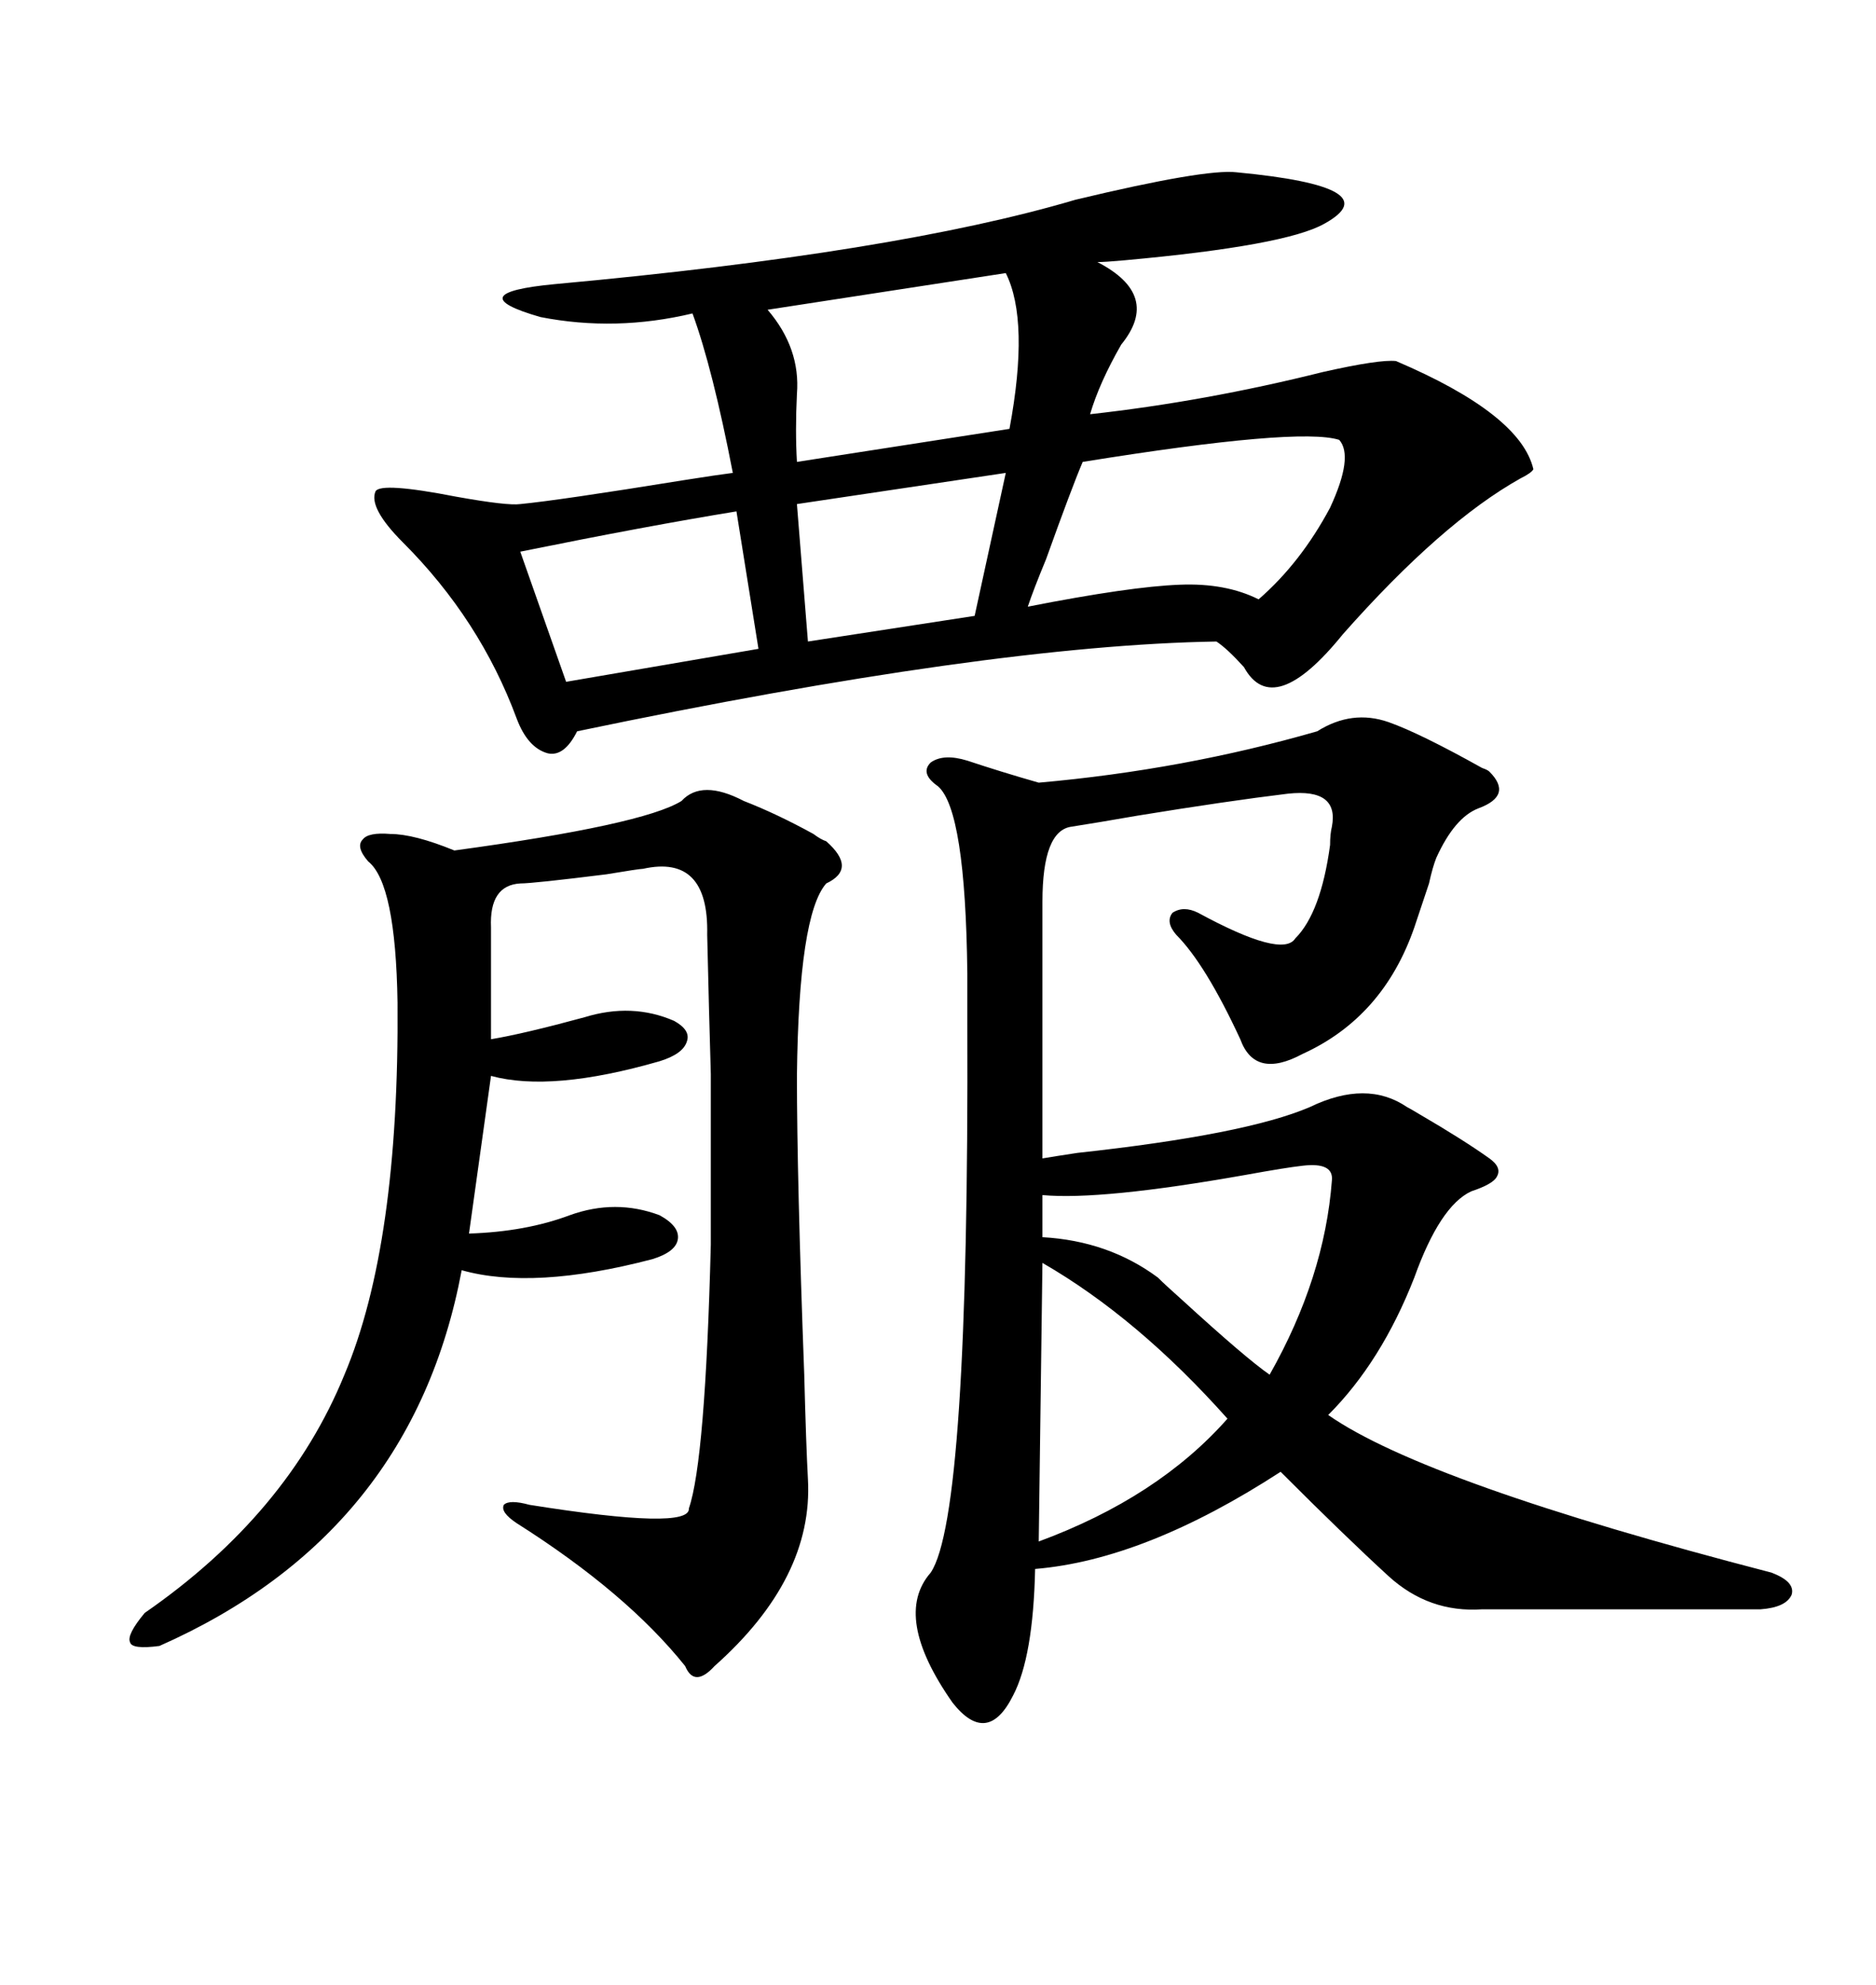 <svg xmlns="http://www.w3.org/2000/svg" xmlns:xlink="http://www.w3.org/1999/xlink" width="300" height="317.285"><path d="M197.75 27.54L197.75 27.54Q222.36 29.88 211.82 35.74L211.82 35.74Q205.66 39.26 179.88 41.60L179.88 41.60Q176.66 41.89 175.49 41.89L175.49 41.89Q185.74 47.17 179.30 55.08L179.30 55.08Q175.78 61.23 174.32 66.21L174.32 66.21Q192.77 64.16 211.52 59.47L211.52 59.47Q220.61 57.42 223.24 57.71L223.24 57.71Q243.16 66.21 245.21 75L245.21 75Q244.92 75.59 243.16 76.46L243.16 76.46Q230.57 83.50 214.75 101.37L214.75 101.37Q203.61 115.14 198.93 106.64L198.93 106.64Q196.29 103.71 194.53 102.54L194.53 102.54Q158.20 103.13 92.29 116.89L92.29 116.89Q90.23 121.00 87.60 120.41L87.60 120.41Q84.38 119.53 82.62 114.84L82.62 114.84Q76.76 99.02 64.45 86.72L64.45 86.72Q58.89 81.15 60.06 78.52L60.06 78.52Q60.94 77.05 72.95 79.39L72.95 79.39Q81.15 80.86 83.20 80.57L83.20 80.57Q89.36 79.98 109.28 76.76L109.28 76.76Q114.84 75.88 117.19 75.59L117.19 75.59Q113.96 58.89 110.74 50.10L110.74 50.10Q98.44 53.03 86.43 50.68L86.43 50.68Q73.24 46.88 88.77 45.41L88.77 45.41Q143.26 40.43 171.97 31.93L171.97 31.93Q192.77 26.95 197.75 27.54ZM222.07 115.43L222.07 115.43Q227.05 117.19 237.01 122.75L237.01 122.75Q237.89 123.05 238.18 123.34L238.18 123.34Q241.99 127.15 236.43 129.20L236.43 129.20Q232.62 130.66 229.69 137.11L229.69 137.11Q229.10 138.57 228.52 141.21L228.52 141.21Q227.34 144.73 226.17 148.24L226.17 148.24Q221.19 162.60 208.30 168.46L208.30 168.46Q200.68 172.56 198.34 166.11L198.34 166.11Q192.77 154.10 188.09 149.41L188.09 149.41Q186.33 147.36 187.50 145.90L187.50 145.90Q189.26 144.73 191.60 145.90L191.60 145.90Q205.08 153.22 207.13 150L207.13 150Q211.23 145.90 212.70 135.06L212.70 135.06Q212.70 133.30 212.99 132.13L212.99 132.13Q214.16 125.98 205.96 126.86L205.96 126.86Q196.29 128.03 181.93 130.37L181.93 130.37Q175.20 131.54 171.39 132.13L171.39 132.13Q166.70 132.71 166.70 144.14L166.70 144.14L166.70 185.16Q168.46 184.86 172.27 184.28L172.27 184.28Q199.22 181.35 209.47 176.95L209.47 176.95Q218.55 172.56 225 176.95L225 176.95Q225.59 177.25 227.05 178.13L227.05 178.13Q234.08 182.23 238.18 185.16L238.18 185.16Q240.23 186.62 239.36 188.09L239.36 188.09Q238.77 189.26 235.25 190.43L235.25 190.43Q230.27 192.77 226.17 204.20L226.17 204.20Q220.90 217.68 212.40 226.17L212.40 226.17Q227.93 237.01 283.30 251.37L283.30 251.37Q287.11 252.83 286.52 254.88L286.52 254.88Q285.64 256.93 281.54 257.23L281.54 257.23L237.01 257.23Q228.52 257.81 222.07 251.95L222.07 251.95Q215.04 245.51 204.79 235.25L204.79 235.25Q183.11 249.32 165.53 250.78L165.53 250.78Q165.23 264.84 162.01 271.00L162.01 271.00Q157.91 279.20 152.34 272.17L152.34 272.17Q142.68 258.40 148.83 251.37L148.83 251.37Q154.98 242.29 154.69 163.48L154.69 163.48Q154.69 157.62 154.69 155.57L154.69 155.57Q154.39 129.49 150 125.68L150 125.68Q147.07 123.63 148.83 121.88L148.83 121.88Q150.88 120.41 154.69 121.58L154.69 121.58Q159.96 123.34 166.11 125.10L166.11 125.10Q189.26 123.05 210.64 116.89L210.64 116.89Q216.21 113.38 222.07 115.43ZM118.95 128.03L118.95 128.03Q124.22 130.08 130.08 133.30L130.08 133.30Q131.25 134.18 132.13 134.47L132.13 134.47Q137.11 138.87 132.13 141.21L132.13 141.21Q127.73 146.19 127.44 171.97L127.44 171.97Q127.44 188.38 128.61 219.73L128.61 219.73Q128.91 231.15 129.20 236.43L129.20 236.43Q130.08 252.25 114.26 266.31L114.26 266.31Q111.04 269.82 109.57 266.31L109.57 266.31Q100.20 254.59 82.62 243.46L82.62 243.46Q79.98 241.70 80.57 240.53L80.57 240.53Q81.45 239.65 84.67 240.53L84.67 240.53Q110.45 244.63 110.16 241.11L110.16 241.11Q112.79 233.50 113.67 198.93L113.67 198.93Q113.67 179.59 113.67 171.68L113.67 171.68Q113.38 162.01 113.09 149.41L113.09 149.41Q113.38 136.52 102.83 138.87L102.83 138.87Q102.25 138.87 96.97 139.75L96.97 139.75Q85.25 141.21 83.20 141.21L83.20 141.21Q78.22 141.50 78.52 148.24L78.52 148.24L78.52 166.11Q83.79 165.23 93.46 162.60L93.46 162.60Q101.07 160.25 107.81 163.18L107.81 163.18Q110.45 164.65 109.86 166.41L109.86 166.41Q109.28 168.46 105.47 169.63L105.47 169.63Q88.18 174.61 78.52 171.97L78.52 171.97L75 197.17Q84.08 196.88 91.11 194.24L91.11 194.24Q98.44 191.60 105.47 194.24L105.47 194.24Q108.69 196.00 108.40 198.05L108.40 198.05Q108.11 200.10 104.30 201.27L104.30 201.27Q85.25 206.25 73.83 203.03L73.83 203.03Q65.92 245.21 25.49 263.09L25.49 263.09Q21.09 263.67 20.80 262.50L20.80 262.50Q20.21 261.33 23.14 257.81L23.14 257.81Q46.00 241.99 55.08 219.73L55.08 219.73Q63.87 198.93 63.57 160.25L63.57 160.25Q63.28 141.21 58.89 137.70L58.89 137.70Q56.84 135.35 58.01 134.18L58.01 134.18Q58.89 133.01 62.40 133.30L62.40 133.30Q66.21 133.30 72.66 135.94L72.66 135.94Q102.83 131.84 108.98 128.03L108.98 128.03Q112.21 124.51 118.95 128.03ZM214.16 70.31L214.16 70.31Q207.71 68.26 173.14 73.83L173.14 73.83Q171.39 77.93 167.29 89.36L167.29 89.36Q165.23 94.34 164.36 96.97L164.36 96.97Q180.76 93.75 188.67 93.46L188.67 93.46Q196.00 93.16 201.27 95.80L201.27 95.80Q208.01 89.94 212.70 81.15L212.70 81.15Q216.50 72.95 214.16 70.31ZM160.84 43.65L160.84 43.65L122.75 49.51Q128.03 55.66 127.44 62.99L127.44 62.99Q127.15 68.85 127.44 73.83L127.44 73.83L161.43 68.55Q164.65 51.27 160.84 43.65ZM208.30 186.33L208.30 186.33Q205.66 186.62 199.22 187.79L199.22 187.79Q176.07 191.89 166.70 191.02L166.70 191.02L166.70 197.75Q177.25 198.34 185.16 204.20L185.16 204.20Q186.33 205.37 188.96 207.71L188.96 207.71Q199.22 217.09 203.03 219.73L203.03 219.73Q211.82 204.20 212.99 188.67L212.99 188.67Q213.28 185.74 208.30 186.33ZM166.70 201.86L166.70 201.86L166.11 246.39Q185.16 239.36 196.29 226.76L196.29 226.76Q181.93 210.64 166.70 201.86ZM121.29 103.71L117.77 81.74Q103.42 84.08 83.20 88.18L83.20 88.18L90.53 108.98L121.29 103.71ZM155.86 98.44L160.84 75.59L127.44 80.57L129.20 102.54L155.86 98.44Z"/></svg>